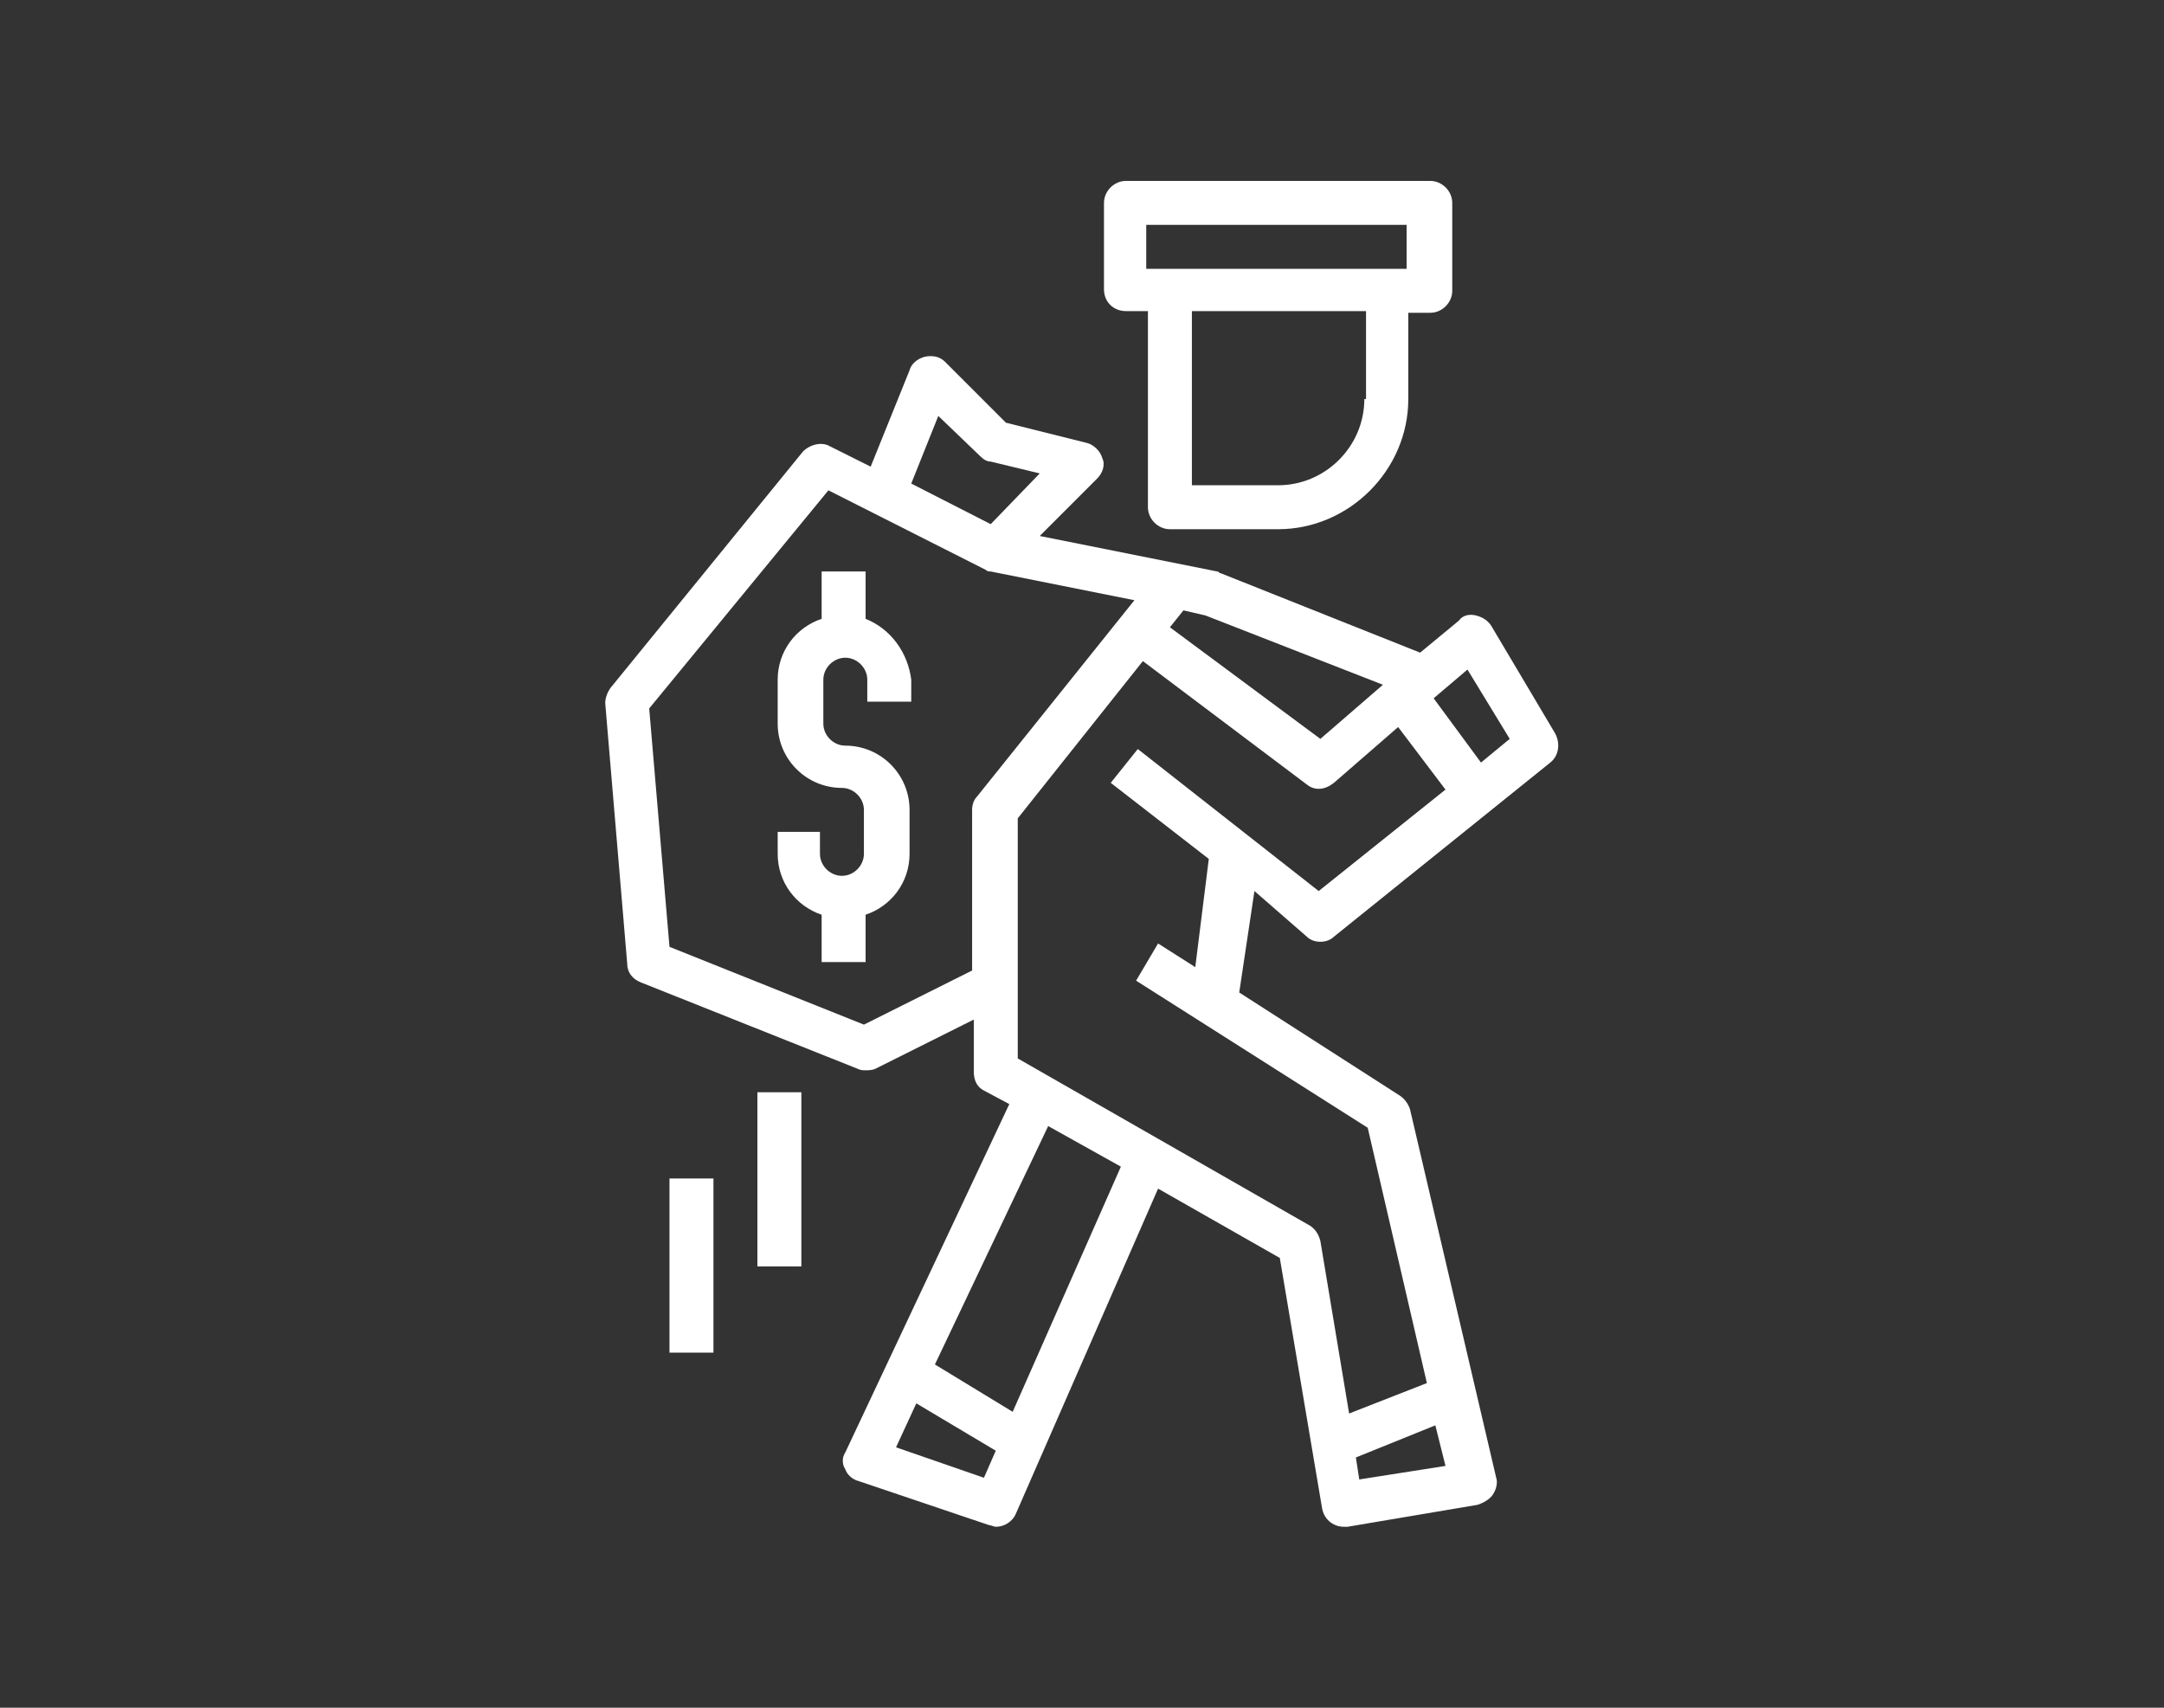 <?xml version="1.0" encoding="utf-8"?>
<!-- Generator: Adobe Illustrator 22.1.0, SVG Export Plug-In . SVG Version: 6.00 Build 0)  -->
<svg version="1.1" id="圖層_1" xmlns="http://www.w3.org/2000/svg" xmlns:xlink="http://www.w3.org/1999/xlink" x="0px" y="0px"
	 viewBox="0 0 128 101" enable-background="new 0 0 128 101" xml:space="preserve">
<rect x="0" y="0" width="128" height="101" fill="#333333" stroke="none"/>
<g>
	<path fill="#FFFFFF" d="M77.3,55.4c0.2,0.2,0.5,0.3,0.8,0.3c0.3,0,0.6-0.1,0.8-0.3l12.8-10.3c0.5-0.4,0.6-1.1,0.3-1.7L88.2,37
		c-0.2-0.3-0.5-0.5-0.9-0.6c-0.4-0.1-0.8,0-1,0.3L84,38.6l-11.8-4.7c-0.1,0-0.1-0.1-0.2-0.1l-10.5-2.1l3.4-3.4
		c0.3-0.3,0.5-0.8,0.3-1.2c-0.1-0.4-0.5-0.8-0.9-0.9L59.5,25l-3.6-3.6c-0.3-0.3-0.7-0.4-1.2-0.3c-0.4,0.1-0.8,0.4-0.9,0.8l-2.3,5.7
		l-2.4-1.2c-0.5-0.3-1.2-0.1-1.6,0.3L36.1,40.7c-0.2,0.3-0.3,0.6-0.3,0.9L37.1,57c0,0.5,0.3,0.9,0.8,1.1l12.8,5.1
		c0.2,0.1,0.3,0.1,0.5,0.1c0.2,0,0.4,0,0.6-0.1l5.8-2.9v3.1c0,0.5,0.2,0.9,0.6,1.1l1.5,0.8L50,85.9c-0.2,0.3-0.2,0.7,0,1
		c0.1,0.3,0.4,0.6,0.8,0.7l7.7,2.6c0.1,0,0.3,0.1,0.4,0.1c0.5,0,1-0.3,1.2-0.8l8.4-19.2l7.2,4.1l2.5,14.8c0.1,0.6,0.6,1.1,1.3,1.1
		c0.1,0,0.1,0,0.2,0l7.7-1.3c0.3-0.1,0.7-0.3,0.9-0.6c0.2-0.3,0.3-0.7,0.2-1l-5.1-21.8c-0.1-0.3-0.3-0.6-0.6-0.8l-9.5-6.1l0.9-6
		L77.3,55.4z M86.8,39.6l2.5,4.1l-1.7,1.4l-2.8-3.8L86.8,39.6z M81.8,40.5l-3.7,3.2l-8.9-6.6l0.8-1l1.3,0.3L81.8,40.5z M55.5,24.6
		L58,27c0.2,0.2,0.4,0.3,0.6,0.3l2.9,0.7L58.6,31l-4.7-2.4L55.5,24.6z M51.1,60.6L39.6,56l-1.2-14.1L49,29l9.3,4.7
		c0.1,0.1,0.2,0.1,0.3,0.1l8.5,1.7l-9.3,11.6c-0.2,0.2-0.3,0.5-0.3,0.8v9.5L51.1,60.6z M58.2,87.4L53,85.6l1.2-2.6l4.7,2.8
		L58.2,87.4z M59.9,83.5l-4.6-2.8l6.7-14.1l4.3,2.4L59.9,83.5z M80.4,87.5l-0.2-1.3l4.7-1.9l0.6,2.4L80.4,87.5z M70.7,57.2l-2.2-1.4
		L67.2,58l13.7,8.7l3.5,15.1l-4.6,1.8l-1.7-10.2c-0.1-0.4-0.3-0.7-0.6-0.9l-17.3-9.9V48.4l7.4-9.3l9.7,7.3c0.5,0.4,1.1,0.3,1.6-0.1
		l3.8-3.3l2.8,3.7l-7.5,6l-10.7-8.4l-1.6,2l5.8,4.5L70.7,57.2z"/>
	<path fill="#FFFFFF" d="M66.6,18.4h1.3V30c0,0.7,0.6,1.3,1.3,1.3h6.4c4.2,0,7.7-3.5,7.7-7.7v-5.1h1.3c0.7,0,1.3-0.6,1.3-1.3V12
		c0-0.7-0.6-1.3-1.3-1.3h-18c-0.7,0-1.3,0.6-1.3,1.3v5.1C65.3,17.9,65.9,18.4,66.6,18.4z M80.7,23.6c0,2.8-2.3,5.1-5.1,5.1h-5.1
		V18.4h10.3V23.6z M67.8,13.3h15.4v2.6H67.8V13.3z"/>
	<path fill="#FFFFFF" d="M51.2,36.6v-2.8h-2.6v2.8c-1.5,0.5-2.6,1.9-2.6,3.6v2.6c0,2.1,1.7,3.8,3.8,3.8c0.7,0,1.3,0.6,1.3,1.3v2.6
		c0,0.7-0.6,1.3-1.3,1.3c-0.7,0-1.3-0.6-1.3-1.3v-1.3H46v1.3c0,1.7,1.1,3.1,2.6,3.6v2.8h2.6v-2.8c1.5-0.5,2.6-1.9,2.6-3.6v-2.6
		c0-2.1-1.7-3.8-3.8-3.8c-0.7,0-1.3-0.6-1.3-1.3v-2.6c0-0.7,0.6-1.3,1.3-1.3c0.7,0,1.3,0.6,1.3,1.3v1.3h2.6v-1.3
		C53.7,38.6,52.7,37.2,51.2,36.6z"/>
	<path fill="#FFFFFF" d="M39.6,69.7h2.6V80h-2.6V69.7z"/>
	<path fill="#FFFFFF" d="M44.8,64.6h2.6v10.3h-2.6V64.6z"/>
</g>
</svg>
